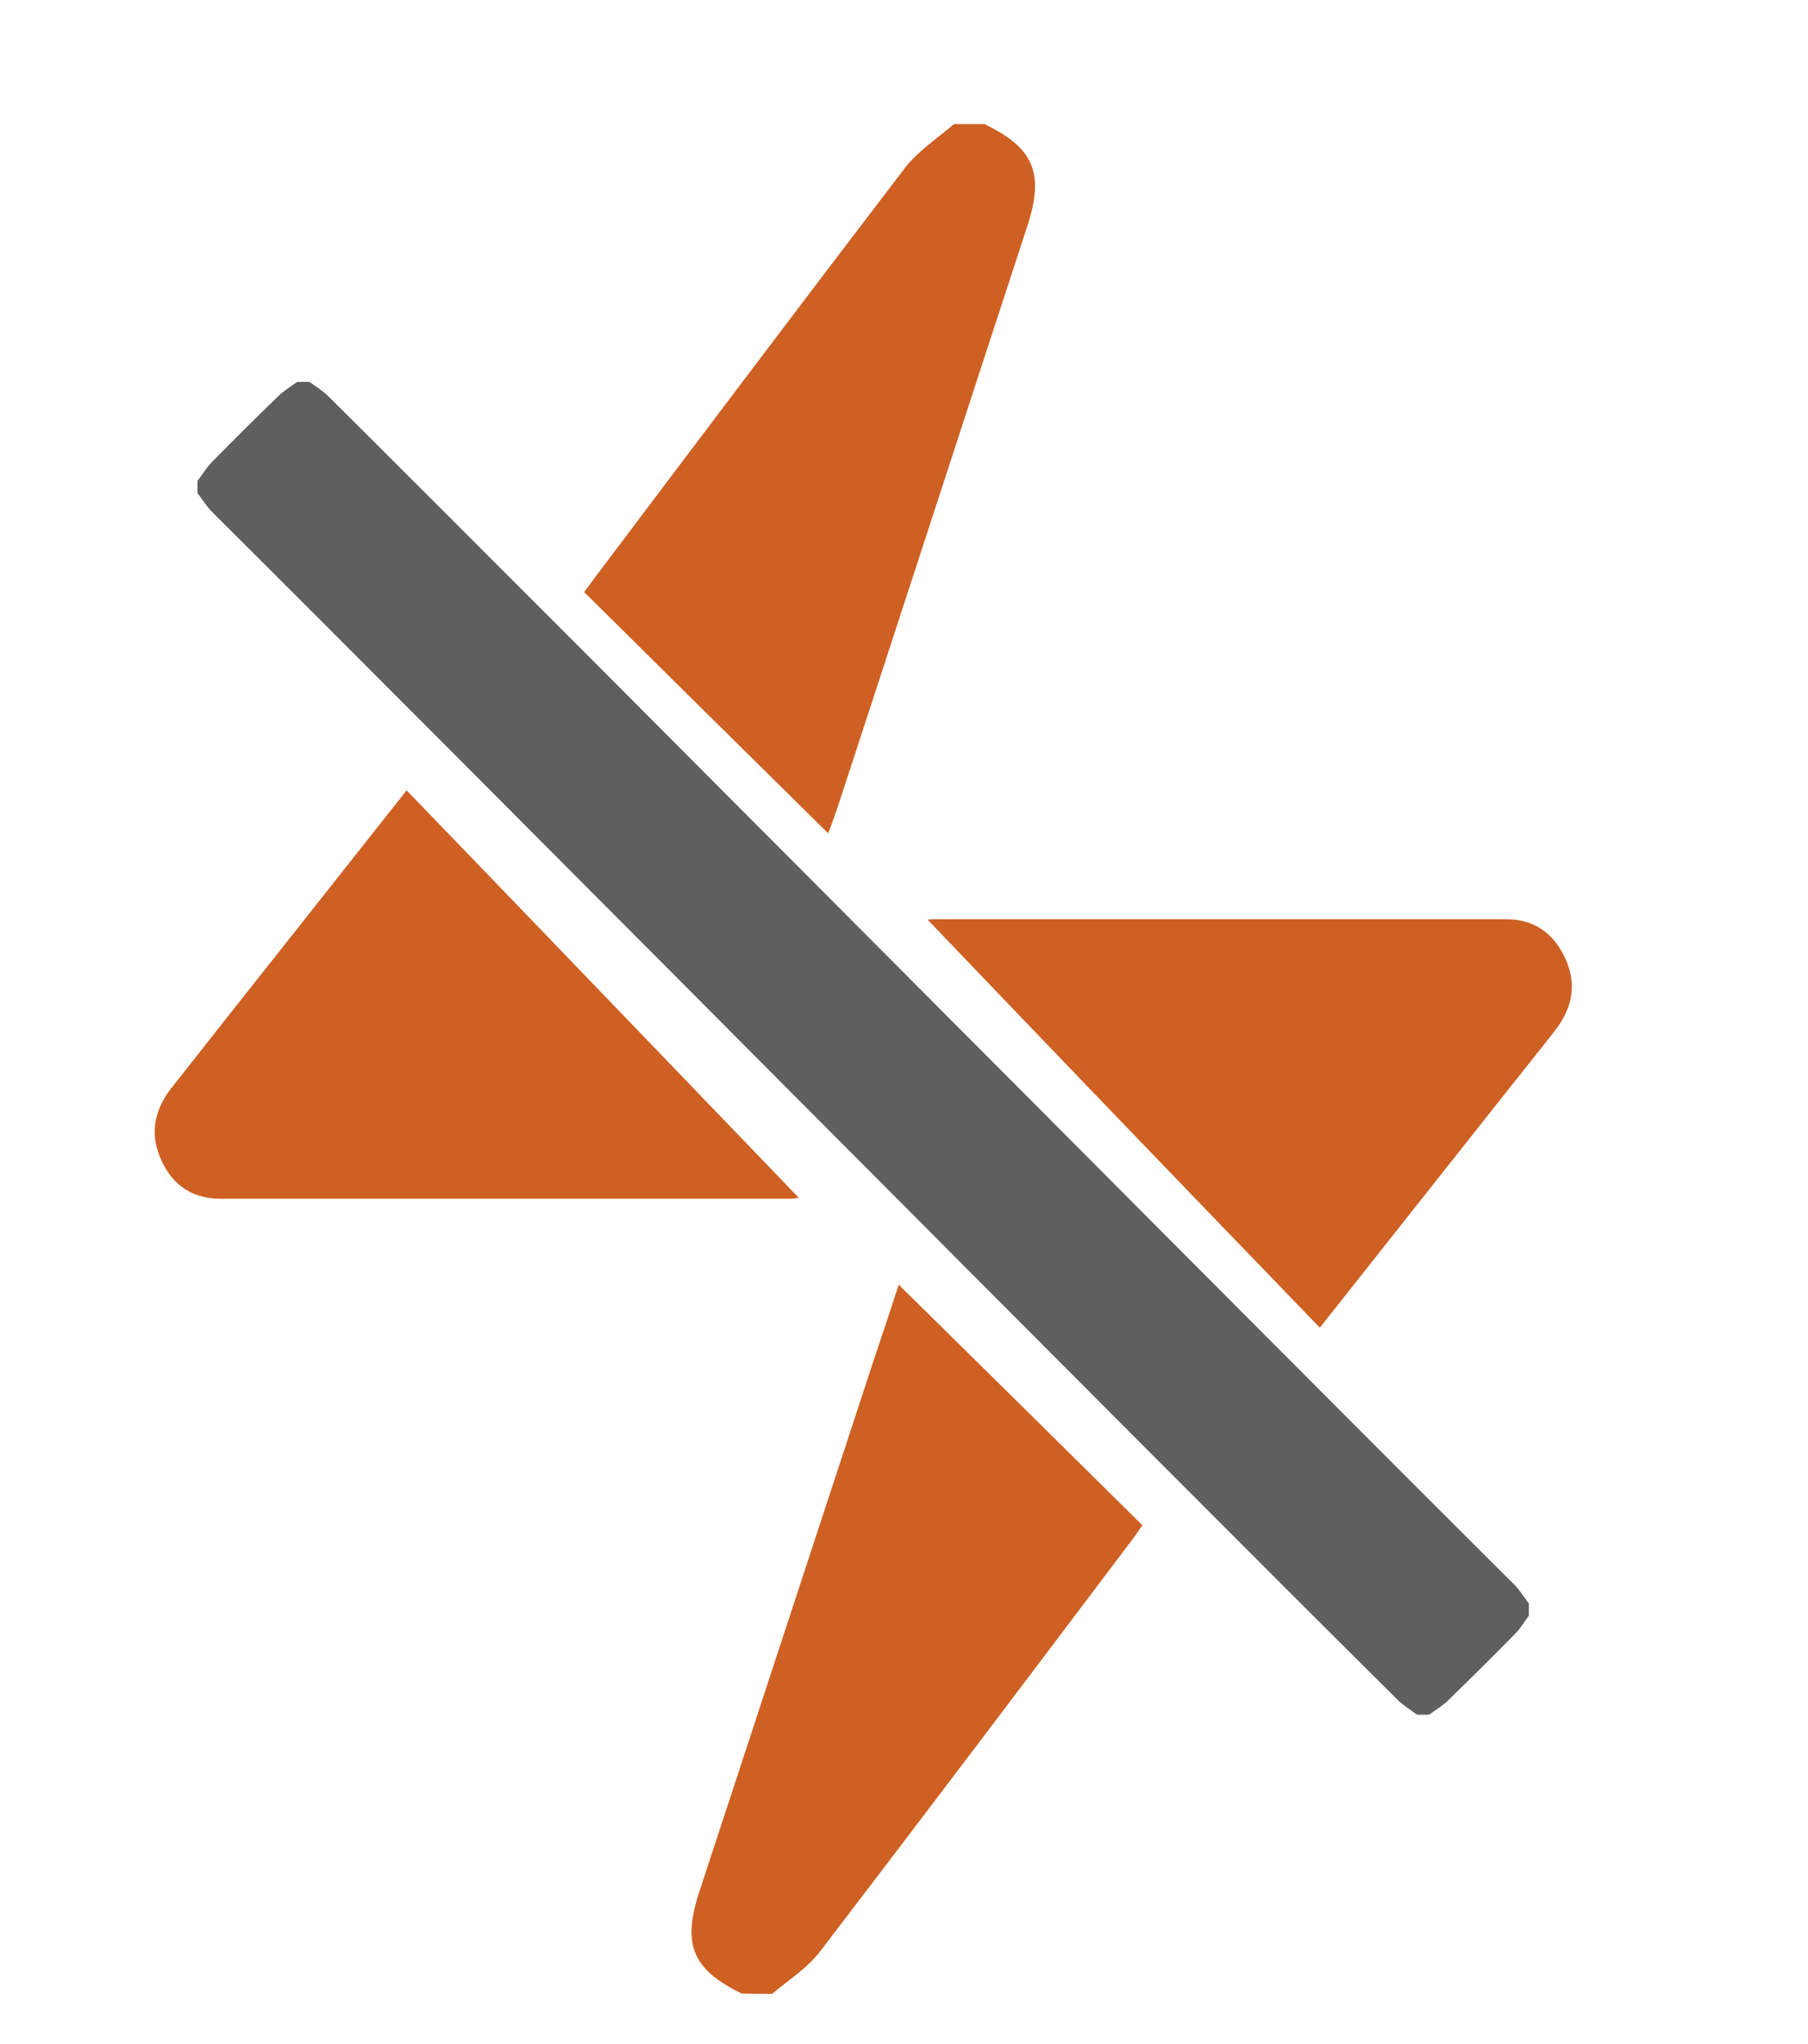<svg width="92" height="104" viewBox="0 0 92 104" fill="none" xmlns="http://www.w3.org/2000/svg">
<g clip-path="url(#clip0_320:4121)">
<g clip-path="url(#clip1_320:4121)">
<path d="M77.788 81.582C77.547 81.273 77.343 80.919 77.067 80.645C64.339 67.981 29.425 32.799 16.688 20.153C16.413 19.879 16.065 19.675 15.745 19.437C15.54 19.437 15.327 19.437 15.122 19.437C14.793 19.684 14.437 19.888 14.152 20.171C13.021 21.267 11.9 22.381 10.796 23.505C10.512 23.796 10.298 24.15 10.058 24.468C10.058 24.672 10.058 24.884 10.058 25.087C10.307 25.415 10.521 25.768 10.805 26.051C23.515 38.697 58.403 73.862 71.13 86.49C71.415 86.773 71.78 86.986 72.1 87.233C72.305 87.233 72.519 87.233 72.723 87.233C73.035 87.003 73.382 86.8 73.667 86.526C74.824 85.403 75.963 84.271 77.085 83.13C77.361 82.856 77.556 82.511 77.797 82.192C77.788 81.998 77.788 81.786 77.788 81.582Z" fill="#5F5F5F"/>
<path d="M48.541 6.315C47.697 7.041 46.719 7.679 46.053 8.537C40.788 15.424 35.567 22.355 30.346 29.286C30.102 29.616 29.879 29.924 29.724 30.122C33.878 34.237 38.011 38.329 42.143 42.4C42.298 41.982 42.52 41.388 42.72 40.772C45.919 31.002 49.096 21.211 52.295 11.442C53.14 8.801 52.606 7.525 50.096 6.315C49.585 6.315 49.052 6.315 48.541 6.315Z" fill="#CE6023"/>
<path d="M39.288 101.448C40.107 100.748 41.059 100.157 41.701 99.325C47.015 92.383 52.285 85.398 57.555 78.413C57.776 78.129 57.976 77.822 58.131 77.603C53.99 73.509 49.894 69.458 45.731 65.363C45.333 66.59 44.912 67.859 44.491 69.108C41.524 78.173 38.535 87.238 35.568 96.303C34.705 98.952 35.258 100.222 37.738 101.427C38.247 101.448 38.779 101.448 39.288 101.448Z" fill="#CE6023"/>
<path d="M40.649 60.944C33.997 54.034 27.387 47.146 20.691 40.213C19.011 42.343 17.245 44.563 15.478 46.806C13.209 49.661 10.963 52.516 8.694 55.393C7.822 56.526 7.604 57.772 8.236 59.086C8.825 60.355 9.85 60.989 11.203 60.989C20.909 60.989 30.616 60.989 40.322 60.989C40.431 60.989 40.54 60.944 40.649 60.944Z" fill="#CE6023"/>
<path d="M67.16 67.55C70.267 63.618 73.505 59.526 76.765 55.412C77.575 54.389 78.406 53.366 79.194 52.343C80.025 51.229 80.244 50.025 79.632 48.729C79.041 47.456 78.034 46.774 76.678 46.774C66.941 46.774 57.204 46.774 47.468 46.774C47.336 46.774 47.205 46.797 47.205 46.797C53.813 53.707 60.464 60.617 67.16 67.55Z" fill="#CE6023"/>
<path d="M77.788 81.582C77.547 81.273 77.343 80.919 77.067 80.645C64.339 67.982 29.425 32.799 16.688 20.153C16.413 19.879 16.065 19.675 15.745 19.437C15.54 19.437 15.327 19.437 15.122 19.437C14.793 19.684 14.437 19.888 14.152 20.171C13.021 21.267 11.9 22.381 10.796 23.505C10.512 23.796 10.298 24.15 10.058 24.468C10.058 24.672 10.058 24.884 10.058 25.087C10.307 25.415 10.521 25.768 10.805 26.052C23.515 38.697 58.403 73.862 71.13 86.49C71.415 86.773 71.78 86.986 72.1 87.233C72.305 87.233 72.519 87.233 72.723 87.233C73.035 87.003 73.382 86.8 73.667 86.526C74.824 85.403 75.963 84.271 77.085 83.13C77.361 82.856 77.556 82.511 77.797 82.193C77.788 81.998 77.788 81.786 77.788 81.582Z" fill="#5F5F5F"/>
</g>
</g>
<defs>
<clipPath id="clip0_320:4121">
<rect width="92" height="104" fill="white"/>
</clipPath>
<clipPath id="clip1_320:4121">
<rect width="92.868" height="113.723" fill="white" transform="translate(-0.868 -0.246)"/>
</clipPath>
</defs>
</svg>
